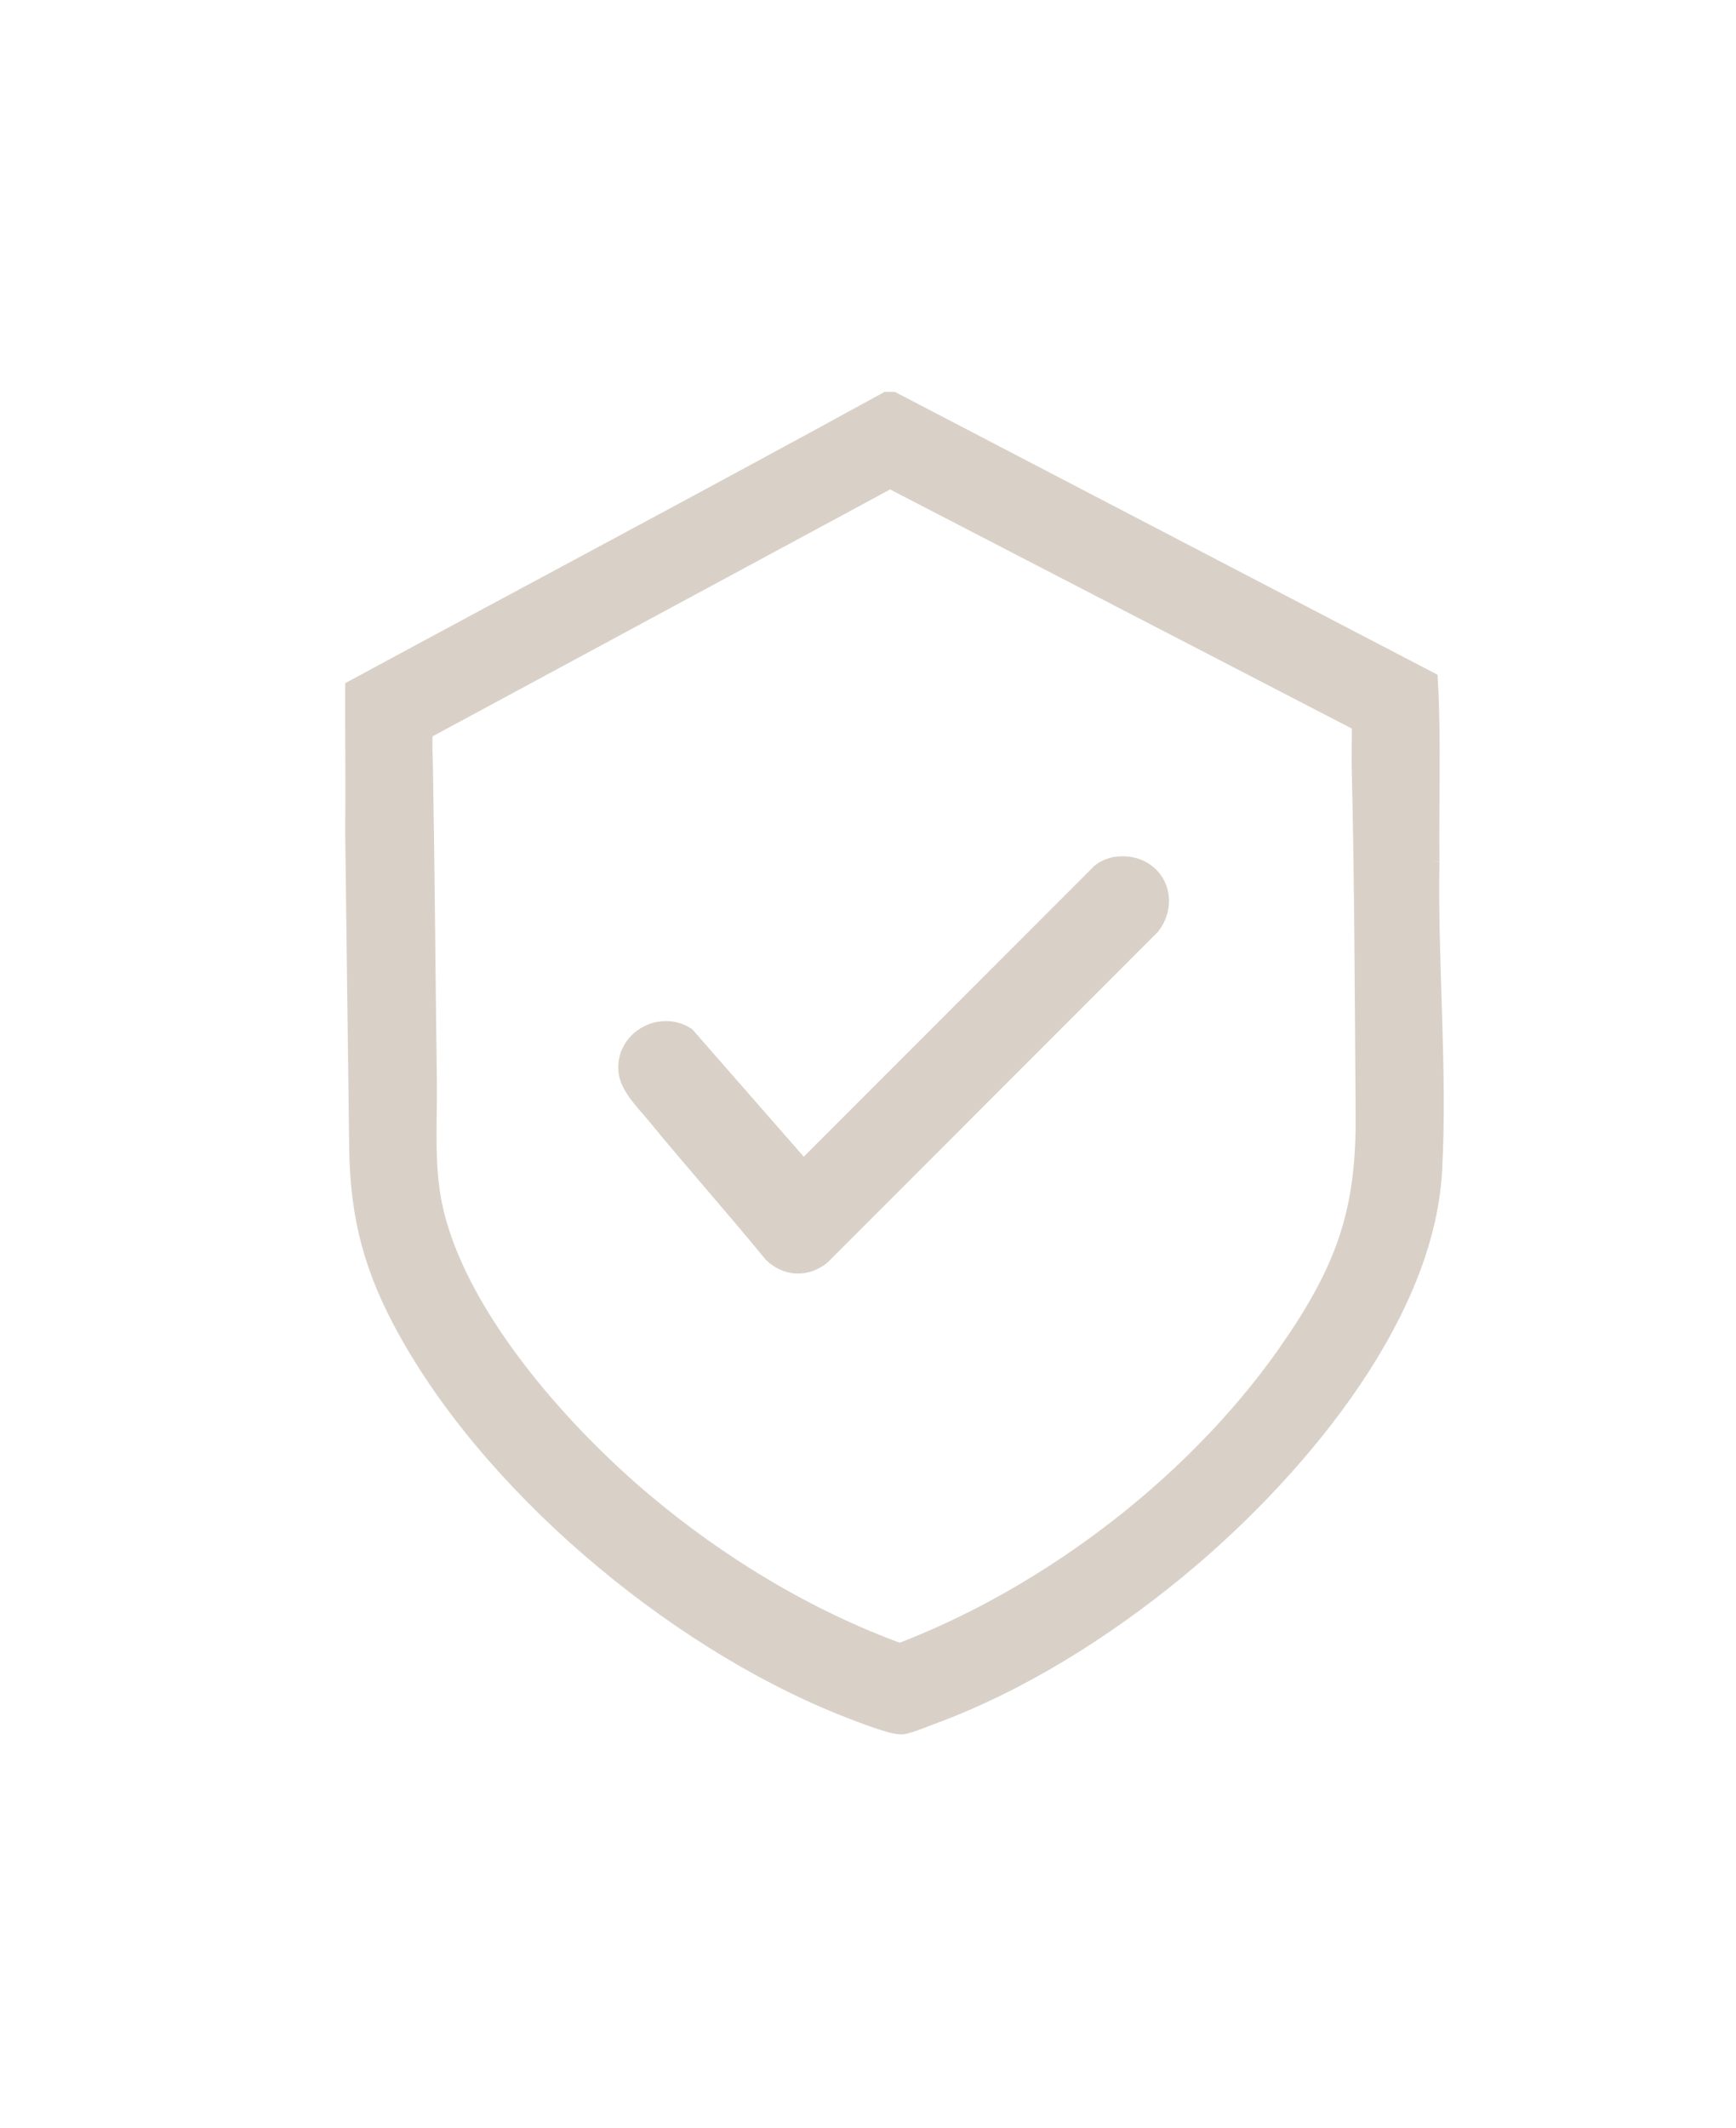 <svg viewBox="0 0 326.6 400.2" version="1.1" xmlns="http://www.w3.org/2000/svg" id="Layer_1">
  
  <defs>
    <style>
      .st0 {
        fill: #d9d1c8;
        stroke: #d9d1c8;
        stroke-miterlimit: 10;
        stroke-width: 5px;
      }
    </style>
  </defs>
  <path d="M268.31,162.01c-.12-11.19.32-22.41-.27-33.57l-100.28-52.24h-.72c-33.07,18.12-66.42,35.82-99.6,53.76v6c0,6.75.09,13.53,0,20.28l.73,57.85c.02,12.8,2.05,22.36,8.02,33.71,16.01,30.42,50.77,59.53,82.52,72.28,2,.8,9.13,3.62,10.84,3.56,1.03-.04,4.05-1.32,5.23-1.75,16.63-6.08,32.51-16.12,46.13-27.31,20.85-17.12,46.36-46.32,47.9-74.5,1.04-18.99-.87-39.02-.5-58.08ZM244.28,252.68c-17.43,25.94-45.83,47.82-74.99,58.89-17.73-6.42-34.53-16.59-48.92-28.74-15.74-13.29-35.44-35.46-39.67-56.09-1.58-7.74-.91-15.6-1.01-23.47-.26-19.65-.4-39.38-.74-59.02-.03-1.95-.22-4.92,0-6.74.03-.26,0-.53.25-.71l88.24-47.59,88.98,46.06.39.57c.06,2.8-.08,5.61-.01,8.41.52,21.78.58,43.71.74,65.5.13,17.7-3.49,28.4-13.25,42.93Z" class="st0"></path>
  <path d="M209.94,163.62c-.71.11-1.77.55-2.34,1.02l-56.51,56.52-22.51-25.72c-4.38-2.7-10.25.76-9.74,5.9.27,2.67,3.31,5.62,5.02,7.7,7.23,8.82,14.84,17.35,22.07,26.17,2.36,2.22,5.5,2.37,8.05.36l62.03-62.05c3.55-4.84.06-10.86-6.06-9.9Z" class="st0"></path>
</svg>
